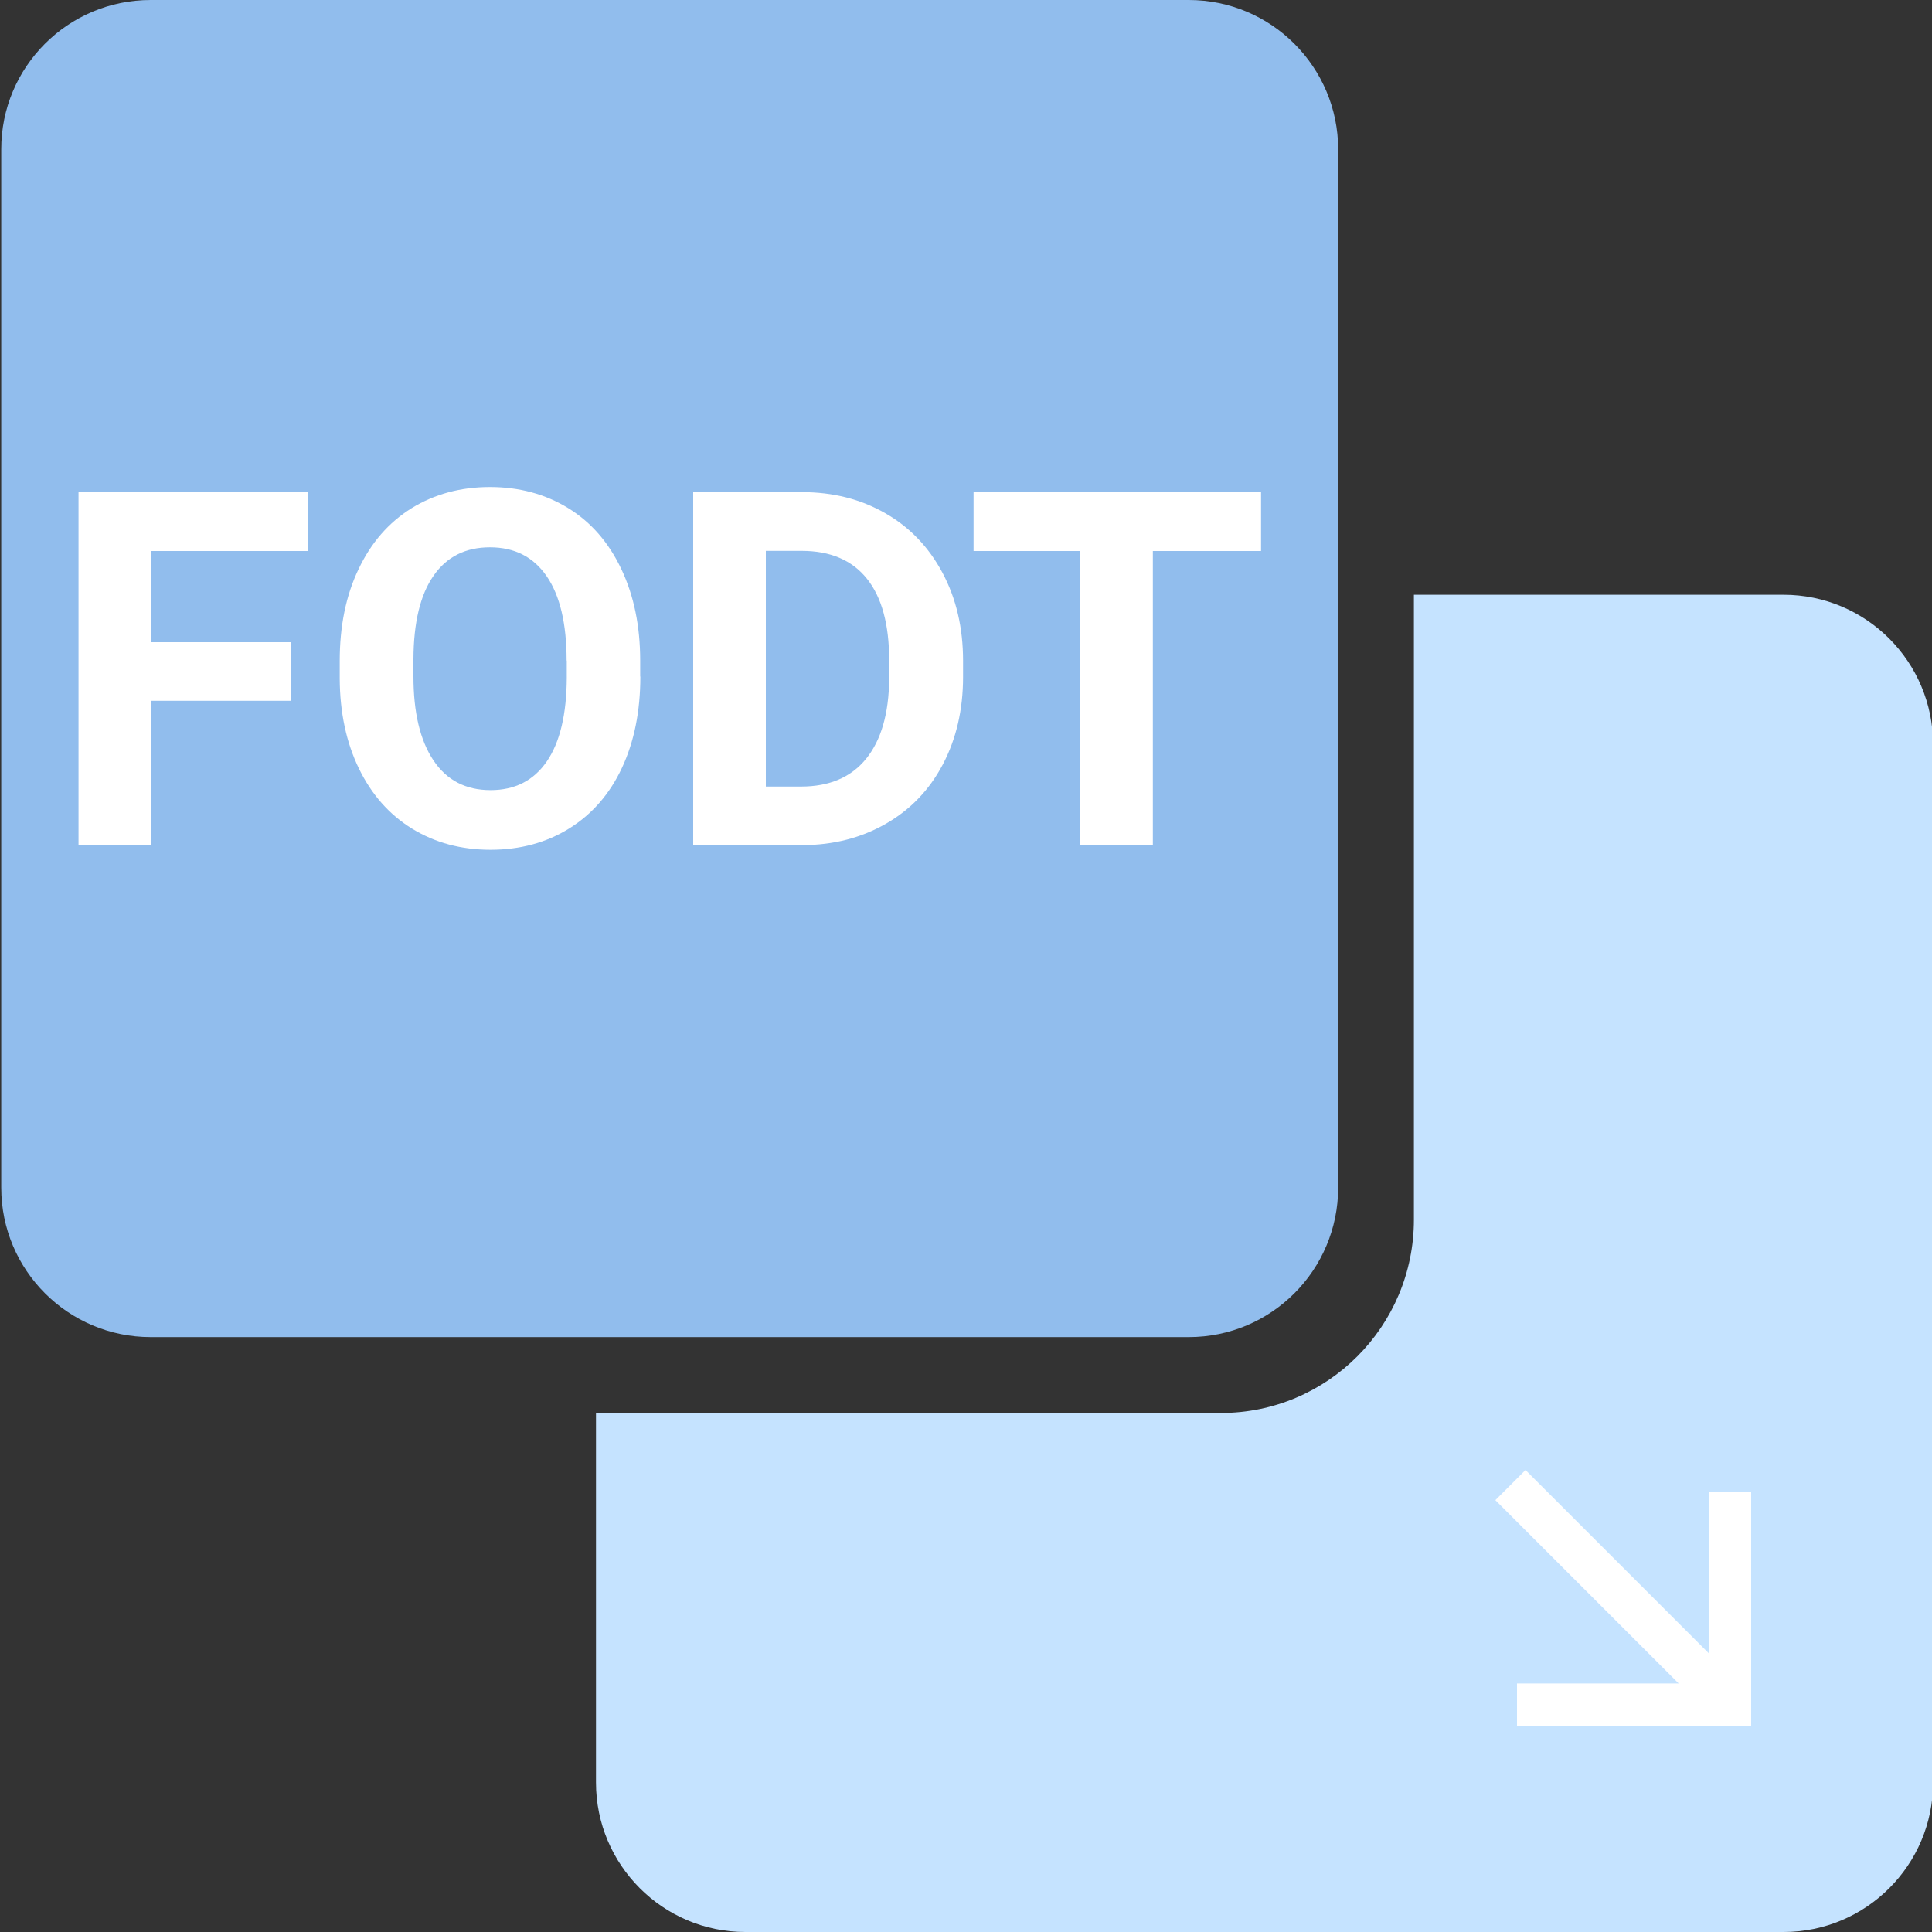 <?xml version="1.0" encoding="utf-8"?>
<!-- Generator: Adobe Illustrator 28.0.0, SVG Export Plug-In . SVG Version: 6.00 Build 0)  -->
<svg version="1.1" id="Capa_1" xmlns="http://www.w3.org/2000/svg" xmlns:xlink="http://www.w3.org/1999/xlink" x="0px" y="0px"
	 viewBox="0 0 125 125" enable-background="new 0 0 125 125" xml:space="preserve">
<rect x="0" y="0" width="125" height="125" fill="#333333" stroke="none"/>
<path fill="#C5E3FF" d="M125.07,48.17v67.16c0,5.33-4.33,9.67-9.67,9.67H48.23c-5.34,0-9.67-4.34-9.67-9.67V91.42h40.43
	c6.9,0,12.49-5.61,12.49-12.51V38.48h23.91C120.74,38.48,125.07,42.82,125.07,48.17z"/>
<path fill="#91BDED" d="M76.91,86.51H9.75c-5.34,0-9.67-4.33-9.67-9.67V9.67C0.07,4.33,4.4,0,9.75,0h67.16
	c5.34,0,9.67,4.33,9.67,9.67v67.16C86.58,82.18,82.25,86.51,76.91,86.51z"/>
<path fill="#FFFFFF" d="M108.6,108.91L96.75,97.06l1.95-1.95l11.85,11.85V96.52h2.75v15.15H98.15v-2.75H108.6z"/>
<g>
	<path fill="#FFFFFF" d="M18.82,45.34H9.78v9.33h-4.7V31.84h14.87v3.81H9.78v5.9h9.03V45.34z"/>
	<path fill="#FFFFFF" d="M41.43,43.77c0,2.25-0.4,4.22-1.19,5.91c-0.79,1.69-1.93,3-3.41,3.92s-3.18,1.38-5.09,1.38
		c-1.89,0-3.58-0.45-5.07-1.36c-1.48-0.91-2.63-2.21-3.45-3.9c-0.82-1.69-1.23-3.63-1.24-5.83v-1.13c0-2.25,0.4-4.23,1.22-5.94
		c0.81-1.71,1.95-3.02,3.43-3.94c1.48-0.91,3.17-1.37,5.07-1.37s3.59,0.46,5.07,1.37c1.48,0.91,2.62,2.23,3.43,3.94
		c0.81,1.71,1.22,3.68,1.22,5.92V43.77z M36.66,42.74c0-2.39-0.43-4.21-1.29-5.46s-2.08-1.87-3.67-1.87c-1.58,0-2.8,0.61-3.65,1.84
		c-0.86,1.23-1.29,3.03-1.3,5.4v1.11c0,2.33,0.43,4.14,1.29,5.43c0.86,1.29,2.09,1.93,3.7,1.93c1.58,0,2.79-0.62,3.64-1.86
		c0.85-1.24,1.28-3.05,1.29-5.42V42.74z"/>
	<path fill="#FFFFFF" d="M44.85,54.67V31.84h7.03c2.01,0,3.8,0.45,5.39,1.36c1.58,0.9,2.82,2.19,3.71,3.86
		c0.89,1.67,1.33,3.56,1.33,5.69v1.05c0,2.12-0.44,4.01-1.31,5.66c-0.87,1.65-2.1,2.93-3.69,3.84c-1.59,0.91-3.38,1.37-5.38,1.38
		H44.85z M49.55,35.65v15.24h2.27c1.84,0,3.25-0.6,4.22-1.8c0.97-1.2,1.47-2.92,1.49-5.16v-1.21c0-2.32-0.48-4.08-1.44-5.28
		c-0.96-1.2-2.37-1.8-4.22-1.8H49.55z"/>
	<path fill="#FFFFFF" d="M81.58,35.65h-6.99v19.02h-4.7V35.65h-6.9v-3.81h18.6V35.65z"/>
</g>
</svg>
